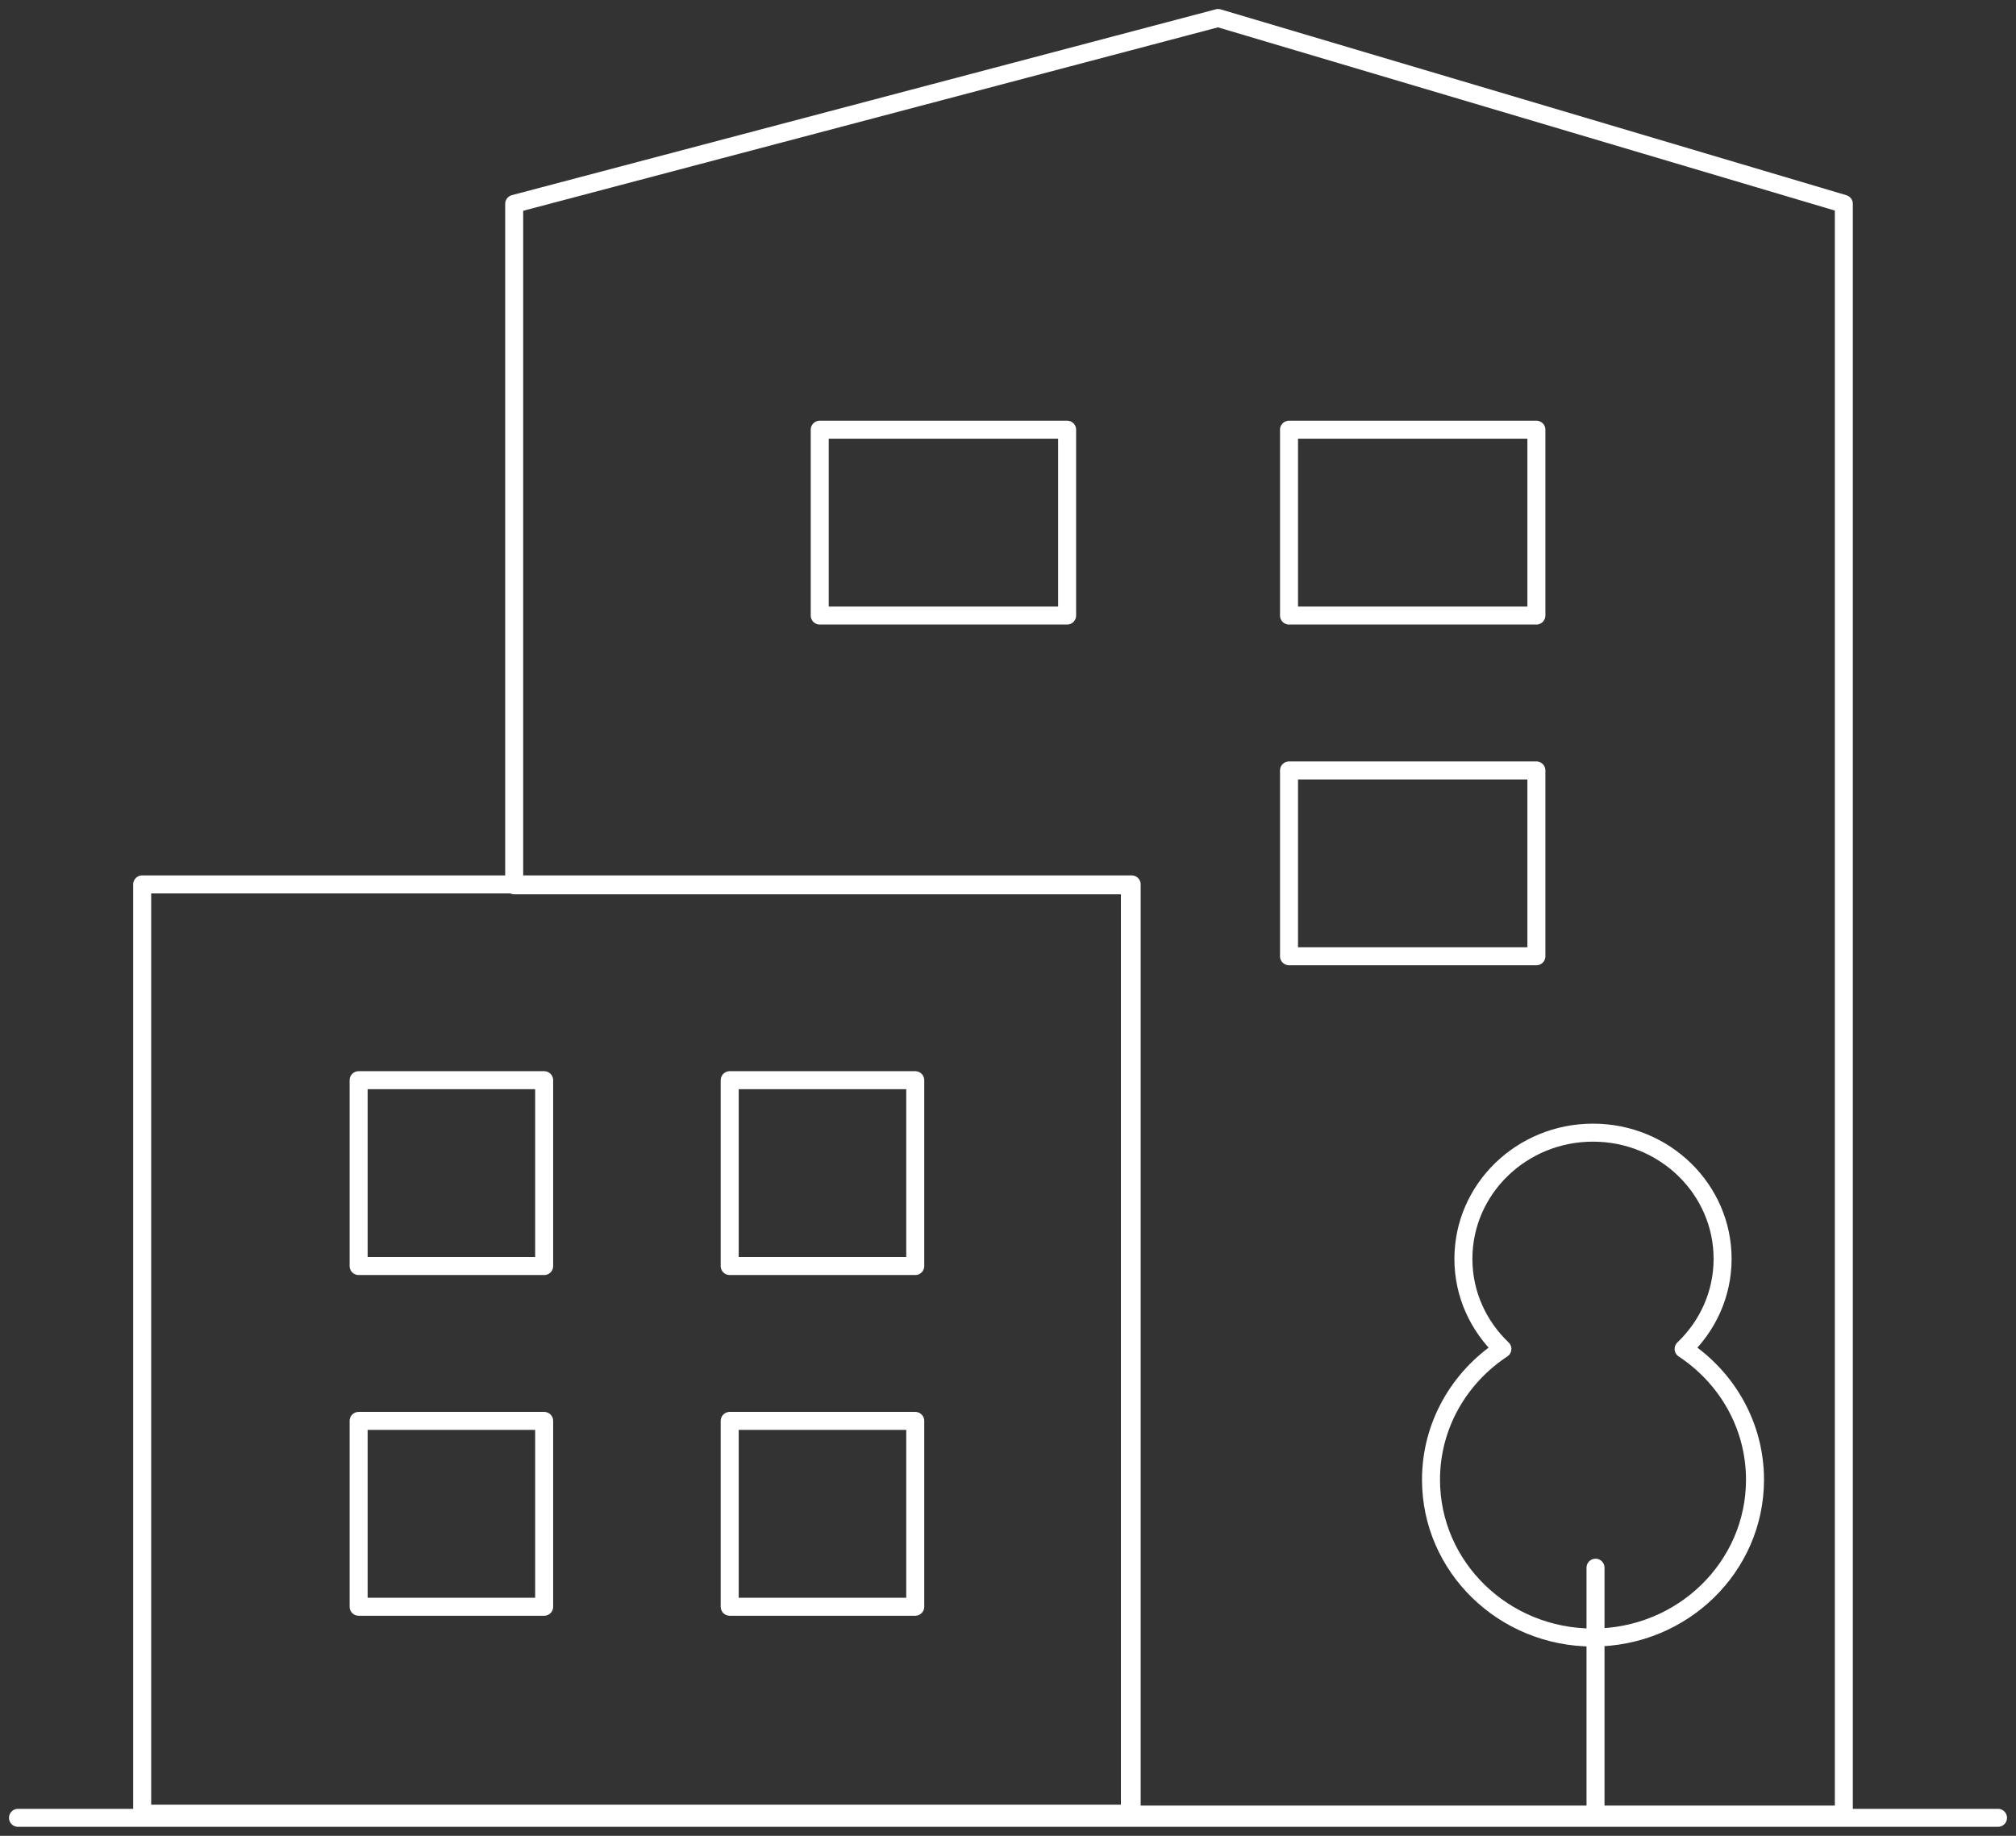 <?xml version="1.0" encoding="UTF-8"?>
<svg width="112px" height="102px" viewBox="0 0 112 102" version="1.1" xmlns="http://www.w3.org/2000/svg" xmlns:xlink="http://www.w3.org/1999/xlink">
    <rect x="0" y="0" width="112" height="102" fill="#333333" stroke="none"/>
    <!-- Generator: sketchtool 64 (101010) - https://sketch.com -->
    <title>EA5F7C76-0CE3-406C-ACBD-396874F5566A</title>
    <desc>Created with sketchtool.</desc>
    <g id="Commercial" stroke="none" stroke-width="1" fill="none" fill-rule="evenodd" stroke-linecap="round" stroke-linejoin="round">
        <g id="7---Specialty/Commercial" transform="translate(-1205, -1944)" stroke="#FFFFFF">
            <g id="prop-types" transform="translate(0, 1895)">
                <g id="Multi-family" transform="translate(1206, 50)">
                    <g id="icon-multifamily">
                        <line x1="110" y1="100" x2="0" y2="100" id="Stroke-8"></line>
                        <line x1="87.64" y1="99.871" x2="87.64" y2="86.103" id="Stroke-10"></line>
                        <path d="M92.534,73.948 C93.867,72.676 94.7,70.906 94.7,68.944 C94.7,65.07 91.476,61.931 87.5,61.931 C83.523,61.931 80.3,65.07 80.3,68.944 C80.3,70.906 81.132,72.676 82.466,73.948 C80.073,75.524 78.5,78.191 78.5,81.216 C78.5,86.057 82.529,89.982 87.5,89.982 C92.471,89.982 96.5,86.057 96.5,81.216 C96.5,78.191 94.927,75.524 92.534,73.948 Z" id="Stroke-11"></path>
                        <polygon id="Stroke-13" points="6.899 99.768 61.871 99.768 61.871 48.137 6.899 48.137"></polygon>
                        <polygon id="Stroke-15" points="44.541 33.2 58.284 33.2 58.284 22.874 44.541 22.874"></polygon>
                        <polygon id="Stroke-16" points="70.612 33.2 84.355 33.2 84.355 22.874 70.612 22.874"></polygon>
                        <polygon id="Stroke-17" points="70.612 52.131 84.355 52.131 84.355 41.806 70.612 41.806"></polygon>
                        <polygon id="Stroke-18" points="18.924 69.342 29.231 69.342 29.231 59.016 18.924 59.016"></polygon>
                        <polygon id="Stroke-19" points="39.539 69.342 49.847 69.342 49.847 59.016 39.539 59.016"></polygon>
                        <polygon id="Stroke-20" points="18.924 88.272 29.231 88.272 29.231 77.946 18.924 77.946"></polygon>
                        <polygon id="Stroke-21" points="39.539 88.272 49.847 88.272 49.847 77.946 39.539 77.946"></polygon>
                        <polygon id="Stroke-22" points="66.673 -1.42108547e-14 27.566 10.326 27.566 48.188 61.772 48.188 61.772 99.818 101.435 99.818 101.435 10.326"></polygon>
                    </g>
                </g>
            </g>
        </g>
    </g>
</svg>